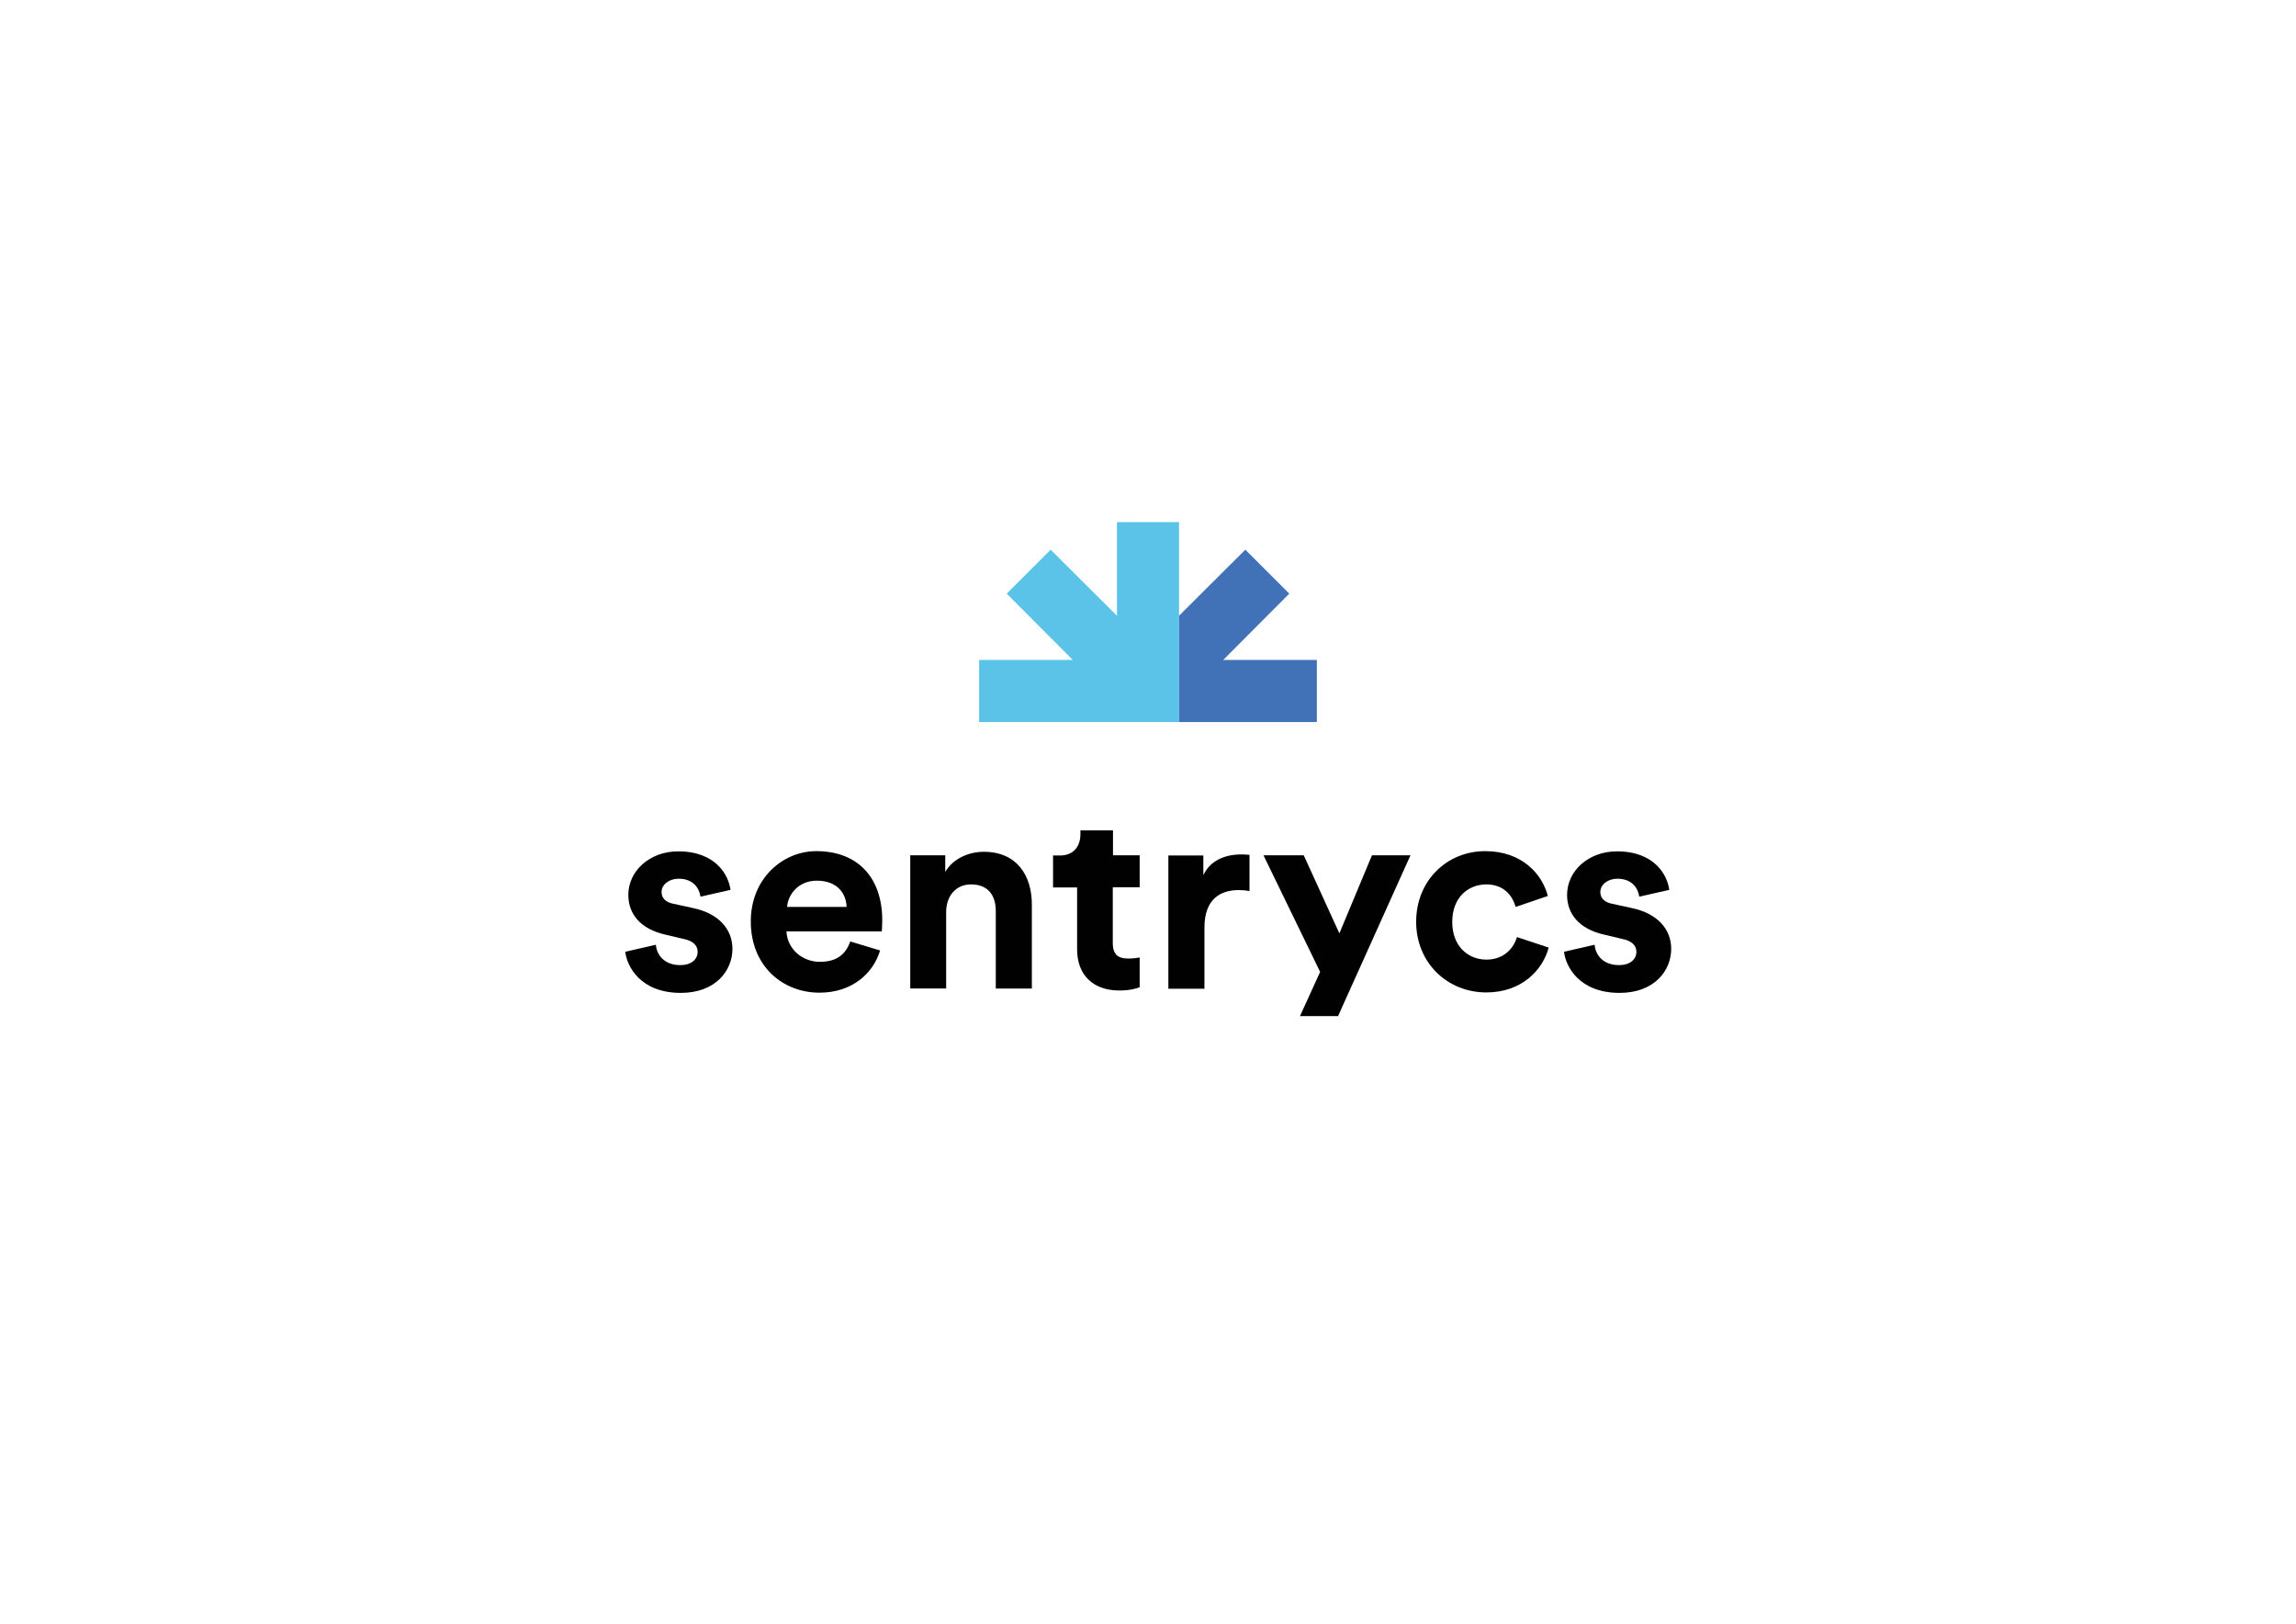 <?xml version="1.0" encoding="UTF-8"?>
<svg id="Livello_2" data-name="Livello 2" xmlns="http://www.w3.org/2000/svg" viewBox="0 0 841.89 595.28">
  <defs>
    <style>
      .cls-1 {
        fill: #010101;
      }

      .cls-1, .cls-2, .cls-3, .cls-4, .cls-5 {
        stroke-width: 0px;
      }

      .cls-2 {
        fill: none;
      }

      .cls-3 {
        fill: #4171b7;
      }

      .cls-4 {
        fill: #5ac3e7;
      }

      .cls-5 {
        fill: #fff;
      }
    </style>
  </defs>
  <g id="Livello_1-2" data-name="Livello 1">
    <rect class="cls-5" width="841.89" height="595.28"/>
    <g>
      <g>
        <g>
          <path class="cls-1" d="M240.49,346.36c.32,3.85,3.21,7.46,8.9,7.46,4.33,0,6.42-2.25,6.42-4.89,0-2.17-1.52-4.01-5.29-4.73l-6.42-1.52c-9.46-2.09-13.71-7.78-13.71-14.6,0-8.74,7.78-15.96,18.29-15.96,13.87,0,18.53,8.82,19.17,14.12l-10.99,2.49c-.4-2.89-2.49-6.58-8.02-6.58-3.45,0-6.26,2.09-6.26,4.89,0,2.41,1.76,3.85,4.49,4.33l6.98,1.52c9.62,2.01,14.52,7.86,14.52,15,0,7.94-6.18,16.12-18.93,16.12-14.68,0-19.73-9.54-20.37-15.08l11.23-2.57Z"/>
          <path class="cls-1" d="M322.7,348.45c-2.49,8.42-10.27,15.48-22.22,15.48-13.39,0-25.18-9.62-25.18-26.15,0-15.56,11.55-25.74,24.06-25.74,15.08,0,24.14,9.62,24.14,25.34,0,1.92-.16,3.85-.16,4.09h-34.97c.32,6.42,5.77,11.15,12.27,11.15s9.54-3.05,11.15-7.46l10.91,3.29ZM310.43,332.49c-.16-4.89-3.37-9.62-10.91-9.62-6.82,0-10.59,5.13-10.91,9.62h21.81Z"/>
          <path class="cls-1" d="M347,362.4h-13.23v-48.84h12.83v6.1c2.97-5.05,8.82-7.38,14.12-7.38,12.11,0,17.64,8.66,17.64,19.33v30.8h-13.23v-28.47c0-5.45-2.65-9.7-9.06-9.7-5.77,0-9.14,4.49-9.14,10.11v28.07h.08Z"/>
          <path class="cls-1" d="M458.24,326.71c-1.52-.32-2.81-.4-4.01-.4-6.74,0-12.59,3.29-12.59,13.79v22.38h-13.23v-48.84h12.83v7.22c2.97-6.42,9.7-7.62,13.87-7.62,1.12,0,2.09.08,3.05.16v13.31h.08Z"/>
          <path class="cls-1" d="M532.5,338.02c0,8.82,5.77,13.79,12.51,13.79s10.11-4.49,11.23-8.26l11.63,3.85c-2.17,8.18-9.86,16.44-22.86,16.44-14.36,0-25.74-10.91-25.74-25.9s11.15-25.9,25.34-25.9c13.31,0,20.85,8.26,22.94,16.44l-11.79,4.01c-1.2-4.09-4.25-8.26-10.83-8.26-6.82.08-12.43,4.97-12.43,13.79Z"/>
          <path class="cls-1" d="M584.71,346.36c.32,3.85,3.21,7.46,8.9,7.46,4.33,0,6.42-2.25,6.42-4.89,0-2.17-1.52-4.01-5.29-4.73l-6.42-1.52c-9.46-2.09-13.71-7.78-13.71-14.6,0-8.74,7.78-15.96,18.29-15.96,13.87,0,18.53,8.82,19.17,14.12l-10.99,2.49c-.4-2.89-2.49-6.58-8.02-6.58-3.45,0-6.26,2.09-6.26,4.89,0,2.41,1.76,3.85,4.49,4.33l6.98,1.52c9.62,2.01,14.52,7.86,14.52,15,0,7.94-6.18,16.12-18.93,16.12-14.68,0-19.73-9.54-20.37-15.08l11.23-2.57Z"/>
          <path class="cls-1" d="M408.11,304.42h-11.95v1.44c0,4.33-2.41,7.78-7.54,7.78h-2.49v11.71h8.82v22.7c0,9.46,5.93,15.08,15.48,15.08,3.85,0,6.26-.72,7.46-1.2v-10.91c-.72.16-2.49.4-4.09.4-3.77,0-5.77-1.36-5.77-5.69v-20.45h9.86v-11.71h-9.78v-9.14Z"/>
          <polygon class="cls-1" points="503.07 313.56 491.12 342.19 478.05 313.56 463.29 313.56 484.06 356.31 476.68 372.51 490.64 372.51 517.19 313.56 503.07 313.56"/>
        </g>
        <rect class="cls-2" x="180.34" y="142.09" width="481.2" height="269.47"/>
      </g>
      <g>
        <polygon class="cls-4" points="432.33 191.41 409.56 191.41 409.56 225.74 385.26 201.52 369.14 217.64 393.36 241.94 359.03 241.94 359.03 264.72 432.33 264.72 432.33 225.74 432.33 191.41"/>
        <polygon class="cls-3" points="482.86 241.94 448.53 241.94 472.75 217.64 456.63 201.52 432.33 225.74 432.33 264.72 482.86 264.72 482.86 241.94"/>
      </g>
    </g>
  </g>
</svg>